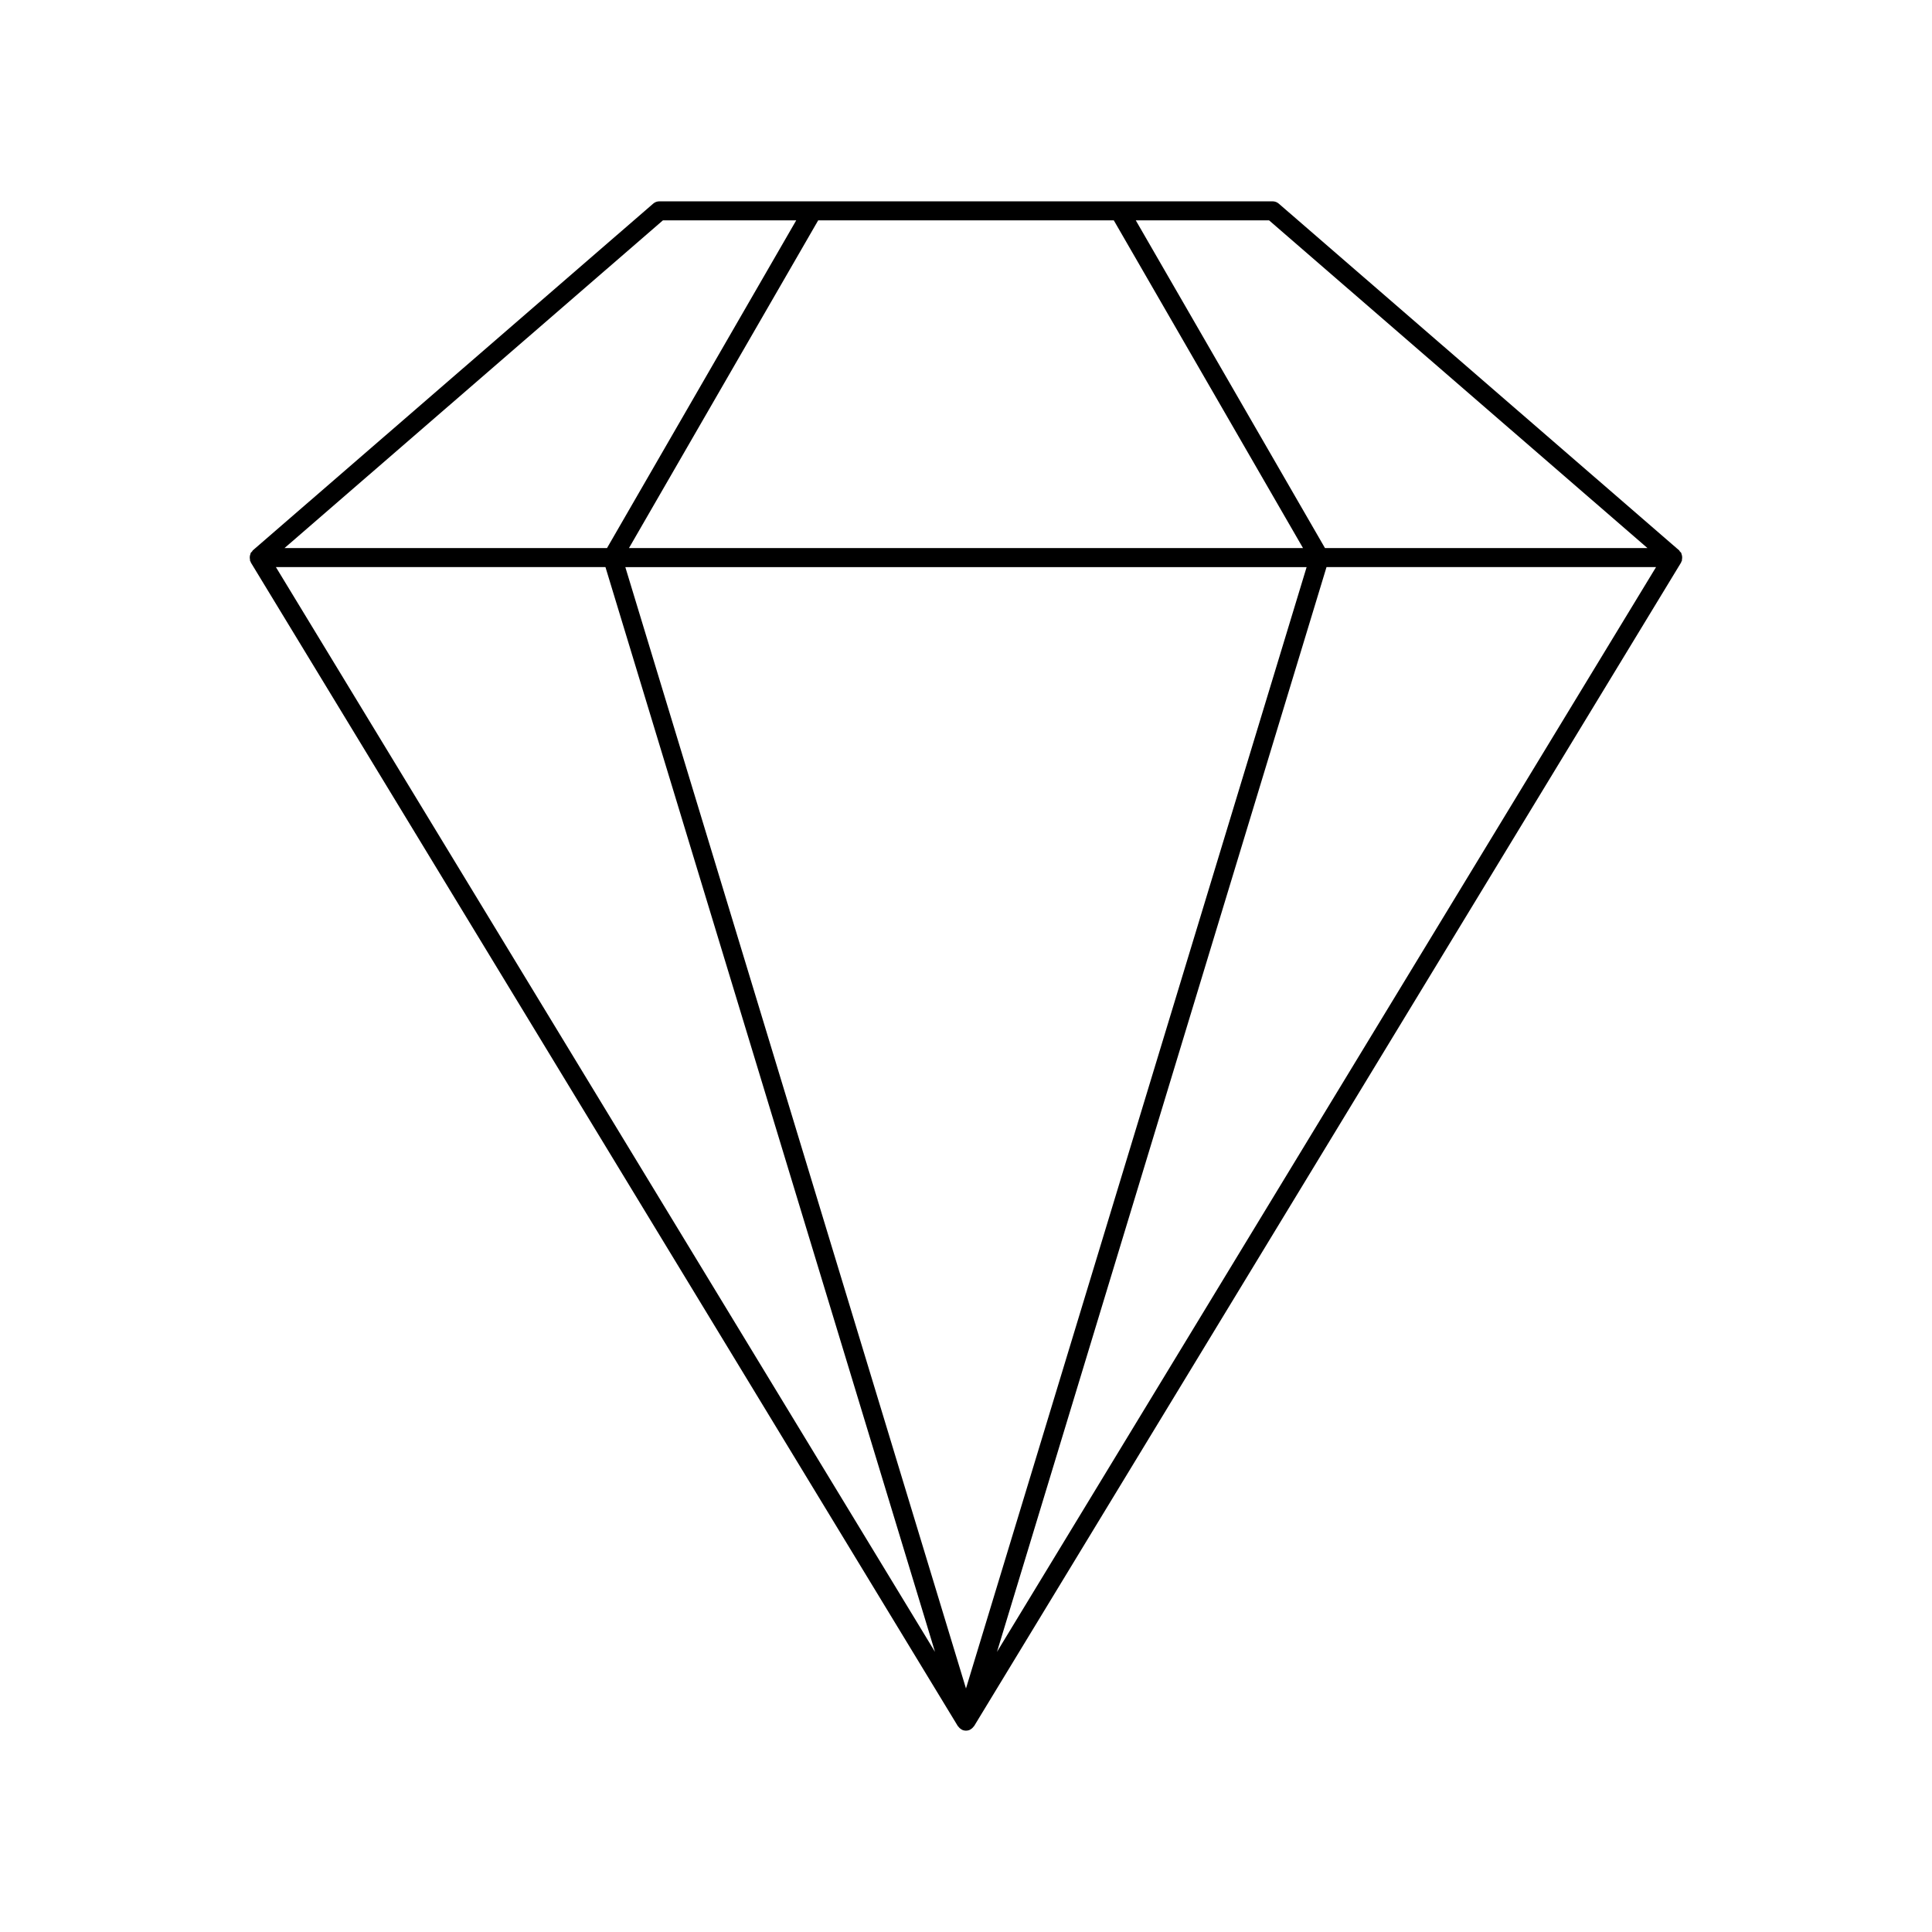 <?xml version="1.0" encoding="UTF-8"?>
<!-- Uploaded to: SVG Repo, www.svgrepo.com, Generator: SVG Repo Mixer Tools -->
<svg fill="#000000" width="800px" height="800px" version="1.1" viewBox="144 144 512 512" xmlns="http://www.w3.org/2000/svg">
 <path d="m589.55 290.53c-0.086-0.152-0.246-0.234-0.359-0.363-0.078-0.094-0.094-0.223-0.188-0.305l-106.11-91.891c-0.457-0.398-1.043-0.617-1.648-0.617h-162.5c-0.605 0-1.191 0.219-1.648 0.617l-106.11 91.891c-0.094 0.082-0.109 0.211-0.188 0.305-0.113 0.129-0.273 0.211-0.359 0.363-0.039 0.121-0.07 0.242-0.094 0.367-0.066 0.172-0.113 0.355-0.137 0.539-0.039 0.285-0.023 0.578 0.043 0.855 0.023 0.117-0.023 0.238 0.02 0.355 0.027 0.07 0.102 0.102 0.133 0.172 0.039 0.082 0.027 0.18 0.074 0.258l187.36 308.36c0.035 0.059 0.102 0.078 0.141 0.133 0.125 0.18 0.273 0.344 0.445 0.484 0.066 0.051 0.137 0.102 0.207 0.145 0.074 0.059 0.152 0.109 0.23 0.156 0.039 0.02 0.062 0.055 0.102 0.07 0.656 0.297 1.406 0.297 2.059 0 0.039-0.016 0.066-0.051 0.102-0.07 0.078-0.047 0.156-0.098 0.23-0.156 0.07-0.043 0.141-0.094 0.207-0.145 0.172-0.141 0.32-0.305 0.449-0.484 0.039-0.055 0.102-0.074 0.137-0.133l187.36-308.36c0.047-0.078 0.035-0.176 0.074-0.258 0.031-0.066 0.105-0.102 0.133-0.172 0.043-0.117-0.008-0.234 0.02-0.355v0.004c0.066-0.277 0.082-0.57 0.043-0.855-0.023-0.184-0.07-0.367-0.137-0.539-0.023-0.125-0.055-0.246-0.094-0.367zm-109.24-88.137 100.29 86.855h-85.465l-50.145-86.855zm-119.48 0h78.336l50.145 86.852-178.63 0.004zm-41.145 0h35.324l-50.148 86.855h-85.469zm-102.57 91.891h87.336l41.07 135.19 46.262 152.29zm182.88 297.18-54.07-177.98-36.207-119.19 180.55-0.004-36.211 119.2zm8.219-9.711 60.277-198.44 27.047-89.027h87.332z"/>
</svg>